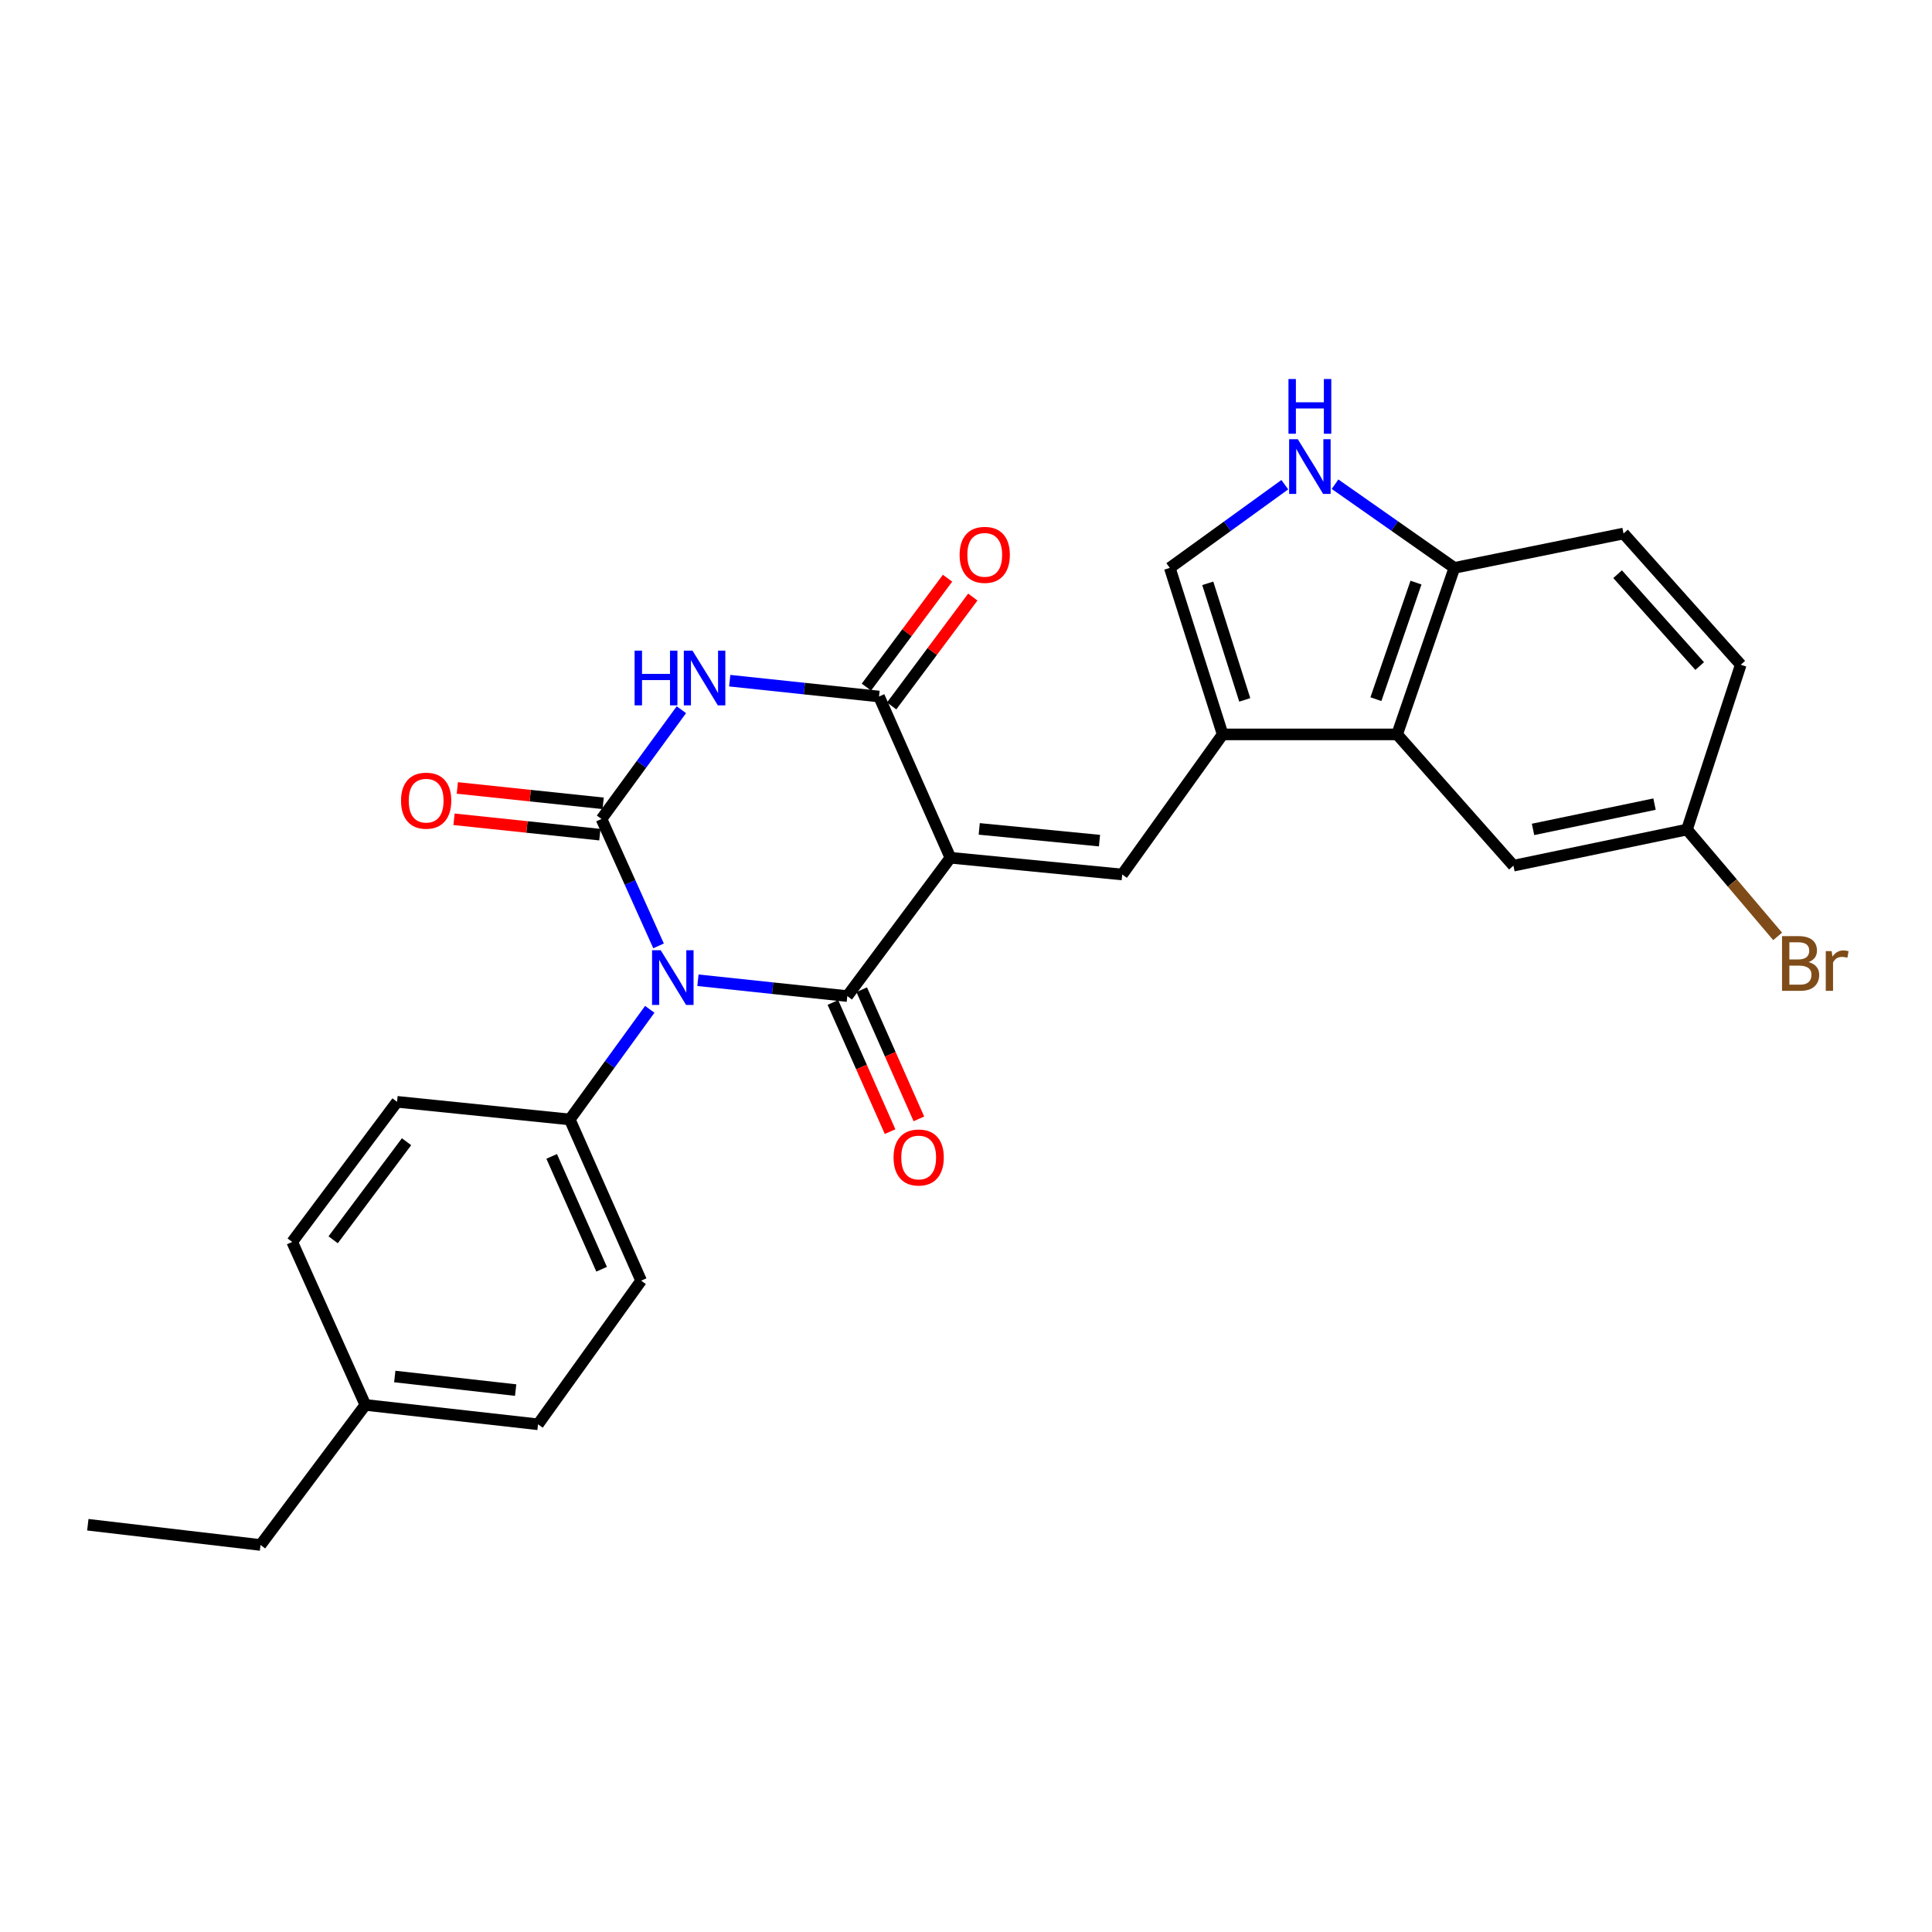 <?xml version='1.0' encoding='iso-8859-1'?>
<svg version='1.1' baseProfile='full'
              xmlns='http://www.w3.org/2000/svg'
                      xmlns:rdkit='http://www.rdkit.org/xml'
                      xmlns:xlink='http://www.w3.org/1999/xlink'
                  xml:space='preserve'
width='1000px' height='1000px' viewBox='0 0 1000 1000'>
<!-- END OF HEADER -->
<rect style='opacity:1.0;fill:#FFFFFF;stroke:none' width='1000' height='1000' x='0' y='0'> </rect>
<path class='bond-1' d='M 361.257,507.377 L 399.909,511.476' style='fill:none;fill-rule:evenodd;stroke:#0000FF;stroke-width:6px;stroke-linecap:butt;stroke-linejoin:miter;stroke-opacity:1' />
<path class='bond-1' d='M 399.909,511.476 L 438.562,515.574' style='fill:none;fill-rule:evenodd;stroke:#000000;stroke-width:6px;stroke-linecap:butt;stroke-linejoin:miter;stroke-opacity:1' />
<path class='bond-2' d='M 340.868,489.588 L 326.102,456.748' style='fill:none;fill-rule:evenodd;stroke:#0000FF;stroke-width:6px;stroke-linecap:butt;stroke-linejoin:miter;stroke-opacity:1' />
<path class='bond-2' d='M 326.102,456.748 L 311.337,423.908' style='fill:none;fill-rule:evenodd;stroke:#000000;stroke-width:6px;stroke-linecap:butt;stroke-linejoin:miter;stroke-opacity:1' />
<path class='bond-10' d='M 336.315,522.427 L 315.618,550.927' style='fill:none;fill-rule:evenodd;stroke:#0000FF;stroke-width:6px;stroke-linecap:butt;stroke-linejoin:miter;stroke-opacity:1' />
<path class='bond-10' d='M 315.618,550.927 L 294.921,579.426' style='fill:none;fill-rule:evenodd;stroke:#000000;stroke-width:6px;stroke-linecap:butt;stroke-linejoin:miter;stroke-opacity:1' />
<path class='bond-0' d='M 491.923,443.967 L 438.562,515.574' style='fill:none;fill-rule:evenodd;stroke:#000000;stroke-width:6px;stroke-linecap:butt;stroke-linejoin:miter;stroke-opacity:1' />
<path class='bond-5' d='M 491.923,443.967 L 580.853,452.637' style='fill:none;fill-rule:evenodd;stroke:#000000;stroke-width:6px;stroke-linecap:butt;stroke-linejoin:miter;stroke-opacity:1' />
<path class='bond-5' d='M 506.845,429.037 L 569.095,435.106' style='fill:none;fill-rule:evenodd;stroke:#000000;stroke-width:6px;stroke-linecap:butt;stroke-linejoin:miter;stroke-opacity:1' />
<path class='bond-27' d='M 491.923,443.967 L 454.978,360.518' style='fill:none;fill-rule:evenodd;stroke:#000000;stroke-width:6px;stroke-linecap:butt;stroke-linejoin:miter;stroke-opacity:1' />
<path class='bond-13' d='M 431.106,518.875 L 445.904,552.302' style='fill:none;fill-rule:evenodd;stroke:#000000;stroke-width:6px;stroke-linecap:butt;stroke-linejoin:miter;stroke-opacity:1' />
<path class='bond-13' d='M 445.904,552.302 L 460.702,585.73' style='fill:none;fill-rule:evenodd;stroke:#FF0000;stroke-width:6px;stroke-linecap:butt;stroke-linejoin:miter;stroke-opacity:1' />
<path class='bond-13' d='M 446.017,512.273 L 460.815,545.701' style='fill:none;fill-rule:evenodd;stroke:#000000;stroke-width:6px;stroke-linecap:butt;stroke-linejoin:miter;stroke-opacity:1' />
<path class='bond-13' d='M 460.815,545.701 L 475.613,579.129' style='fill:none;fill-rule:evenodd;stroke:#FF0000;stroke-width:6px;stroke-linecap:butt;stroke-linejoin:miter;stroke-opacity:1' />
<path class='bond-3' d='M 311.337,423.908 L 332.011,395.631' style='fill:none;fill-rule:evenodd;stroke:#000000;stroke-width:6px;stroke-linecap:butt;stroke-linejoin:miter;stroke-opacity:1' />
<path class='bond-3' d='M 332.011,395.631 L 352.685,367.353' style='fill:none;fill-rule:evenodd;stroke:#0000FF;stroke-width:6px;stroke-linecap:butt;stroke-linejoin:miter;stroke-opacity:1' />
<path class='bond-12' d='M 312.192,415.8 L 274.453,411.822' style='fill:none;fill-rule:evenodd;stroke:#000000;stroke-width:6px;stroke-linecap:butt;stroke-linejoin:miter;stroke-opacity:1' />
<path class='bond-12' d='M 274.453,411.822 L 236.714,407.844' style='fill:none;fill-rule:evenodd;stroke:#FF0000;stroke-width:6px;stroke-linecap:butt;stroke-linejoin:miter;stroke-opacity:1' />
<path class='bond-12' d='M 310.482,432.017 L 272.743,428.039' style='fill:none;fill-rule:evenodd;stroke:#000000;stroke-width:6px;stroke-linecap:butt;stroke-linejoin:miter;stroke-opacity:1' />
<path class='bond-12' d='M 272.743,428.039 L 235.004,424.061' style='fill:none;fill-rule:evenodd;stroke:#FF0000;stroke-width:6px;stroke-linecap:butt;stroke-linejoin:miter;stroke-opacity:1' />
<path class='bond-4' d='M 377.699,352.314 L 416.338,356.416' style='fill:none;fill-rule:evenodd;stroke:#0000FF;stroke-width:6px;stroke-linecap:butt;stroke-linejoin:miter;stroke-opacity:1' />
<path class='bond-4' d='M 416.338,356.416 L 454.978,360.518' style='fill:none;fill-rule:evenodd;stroke:#000000;stroke-width:6px;stroke-linecap:butt;stroke-linejoin:miter;stroke-opacity:1' />
<path class='bond-14' d='M 461.515,365.391 L 482.521,337.21' style='fill:none;fill-rule:evenodd;stroke:#000000;stroke-width:6px;stroke-linecap:butt;stroke-linejoin:miter;stroke-opacity:1' />
<path class='bond-14' d='M 482.521,337.21 L 503.527,309.03' style='fill:none;fill-rule:evenodd;stroke:#FF0000;stroke-width:6px;stroke-linecap:butt;stroke-linejoin:miter;stroke-opacity:1' />
<path class='bond-14' d='M 448.44,355.645 L 469.446,327.465' style='fill:none;fill-rule:evenodd;stroke:#000000;stroke-width:6px;stroke-linecap:butt;stroke-linejoin:miter;stroke-opacity:1' />
<path class='bond-14' d='M 469.446,327.465 L 490.452,299.284' style='fill:none;fill-rule:evenodd;stroke:#FF0000;stroke-width:6px;stroke-linecap:butt;stroke-linejoin:miter;stroke-opacity:1' />
<path class='bond-6' d='M 580.853,452.637 L 632.846,380.123' style='fill:none;fill-rule:evenodd;stroke:#000000;stroke-width:6px;stroke-linecap:butt;stroke-linejoin:miter;stroke-opacity:1' />
<path class='bond-7' d='M 632.846,380.123 L 723.143,380.123' style='fill:none;fill-rule:evenodd;stroke:#000000;stroke-width:6px;stroke-linecap:butt;stroke-linejoin:miter;stroke-opacity:1' />
<path class='bond-9' d='M 632.846,380.123 L 605.486,293.93' style='fill:none;fill-rule:evenodd;stroke:#000000;stroke-width:6px;stroke-linecap:butt;stroke-linejoin:miter;stroke-opacity:1' />
<path class='bond-9' d='M 644.285,362.26 L 625.133,301.925' style='fill:none;fill-rule:evenodd;stroke:#000000;stroke-width:6px;stroke-linecap:butt;stroke-linejoin:miter;stroke-opacity:1' />
<path class='bond-11' d='M 723.143,380.123 L 752.777,293.93' style='fill:none;fill-rule:evenodd;stroke:#000000;stroke-width:6px;stroke-linecap:butt;stroke-linejoin:miter;stroke-opacity:1' />
<path class='bond-11' d='M 712.167,361.892 L 732.911,301.557' style='fill:none;fill-rule:evenodd;stroke:#000000;stroke-width:6px;stroke-linecap:butt;stroke-linejoin:miter;stroke-opacity:1' />
<path class='bond-15' d='M 723.143,380.123 L 783.345,448.071' style='fill:none;fill-rule:evenodd;stroke:#000000;stroke-width:6px;stroke-linecap:butt;stroke-linejoin:miter;stroke-opacity:1' />
<path class='bond-8' d='M 665.013,250.878 L 635.249,272.404' style='fill:none;fill-rule:evenodd;stroke:#0000FF;stroke-width:6px;stroke-linecap:butt;stroke-linejoin:miter;stroke-opacity:1' />
<path class='bond-8' d='M 635.249,272.404 L 605.486,293.93' style='fill:none;fill-rule:evenodd;stroke:#000000;stroke-width:6px;stroke-linecap:butt;stroke-linejoin:miter;stroke-opacity:1' />
<path class='bond-29' d='M 691.014,250.624 L 721.895,272.277' style='fill:none;fill-rule:evenodd;stroke:#0000FF;stroke-width:6px;stroke-linecap:butt;stroke-linejoin:miter;stroke-opacity:1' />
<path class='bond-29' d='M 721.895,272.277 L 752.777,293.93' style='fill:none;fill-rule:evenodd;stroke:#000000;stroke-width:6px;stroke-linecap:butt;stroke-linejoin:miter;stroke-opacity:1' />
<path class='bond-17' d='M 294.921,579.426 L 331.848,662.875' style='fill:none;fill-rule:evenodd;stroke:#000000;stroke-width:6px;stroke-linecap:butt;stroke-linejoin:miter;stroke-opacity:1' />
<path class='bond-17' d='M 285.548,598.543 L 311.397,656.957' style='fill:none;fill-rule:evenodd;stroke:#000000;stroke-width:6px;stroke-linecap:butt;stroke-linejoin:miter;stroke-opacity:1' />
<path class='bond-18' d='M 294.921,579.426 L 205.511,570.303' style='fill:none;fill-rule:evenodd;stroke:#000000;stroke-width:6px;stroke-linecap:butt;stroke-linejoin:miter;stroke-opacity:1' />
<path class='bond-16' d='M 752.777,293.93 L 840.339,276.146' style='fill:none;fill-rule:evenodd;stroke:#000000;stroke-width:6px;stroke-linecap:butt;stroke-linejoin:miter;stroke-opacity:1' />
<path class='bond-19' d='M 783.345,448.071 L 873.18,429.371' style='fill:none;fill-rule:evenodd;stroke:#000000;stroke-width:6px;stroke-linecap:butt;stroke-linejoin:miter;stroke-opacity:1' />
<path class='bond-19' d='M 793.497,429.301 L 856.382,416.211' style='fill:none;fill-rule:evenodd;stroke:#000000;stroke-width:6px;stroke-linecap:butt;stroke-linejoin:miter;stroke-opacity:1' />
<path class='bond-30' d='M 840.339,276.146 L 901.011,344.075' style='fill:none;fill-rule:evenodd;stroke:#000000;stroke-width:6px;stroke-linecap:butt;stroke-linejoin:miter;stroke-opacity:1' />
<path class='bond-30' d='M 837.277,297.198 L 879.748,344.749' style='fill:none;fill-rule:evenodd;stroke:#000000;stroke-width:6px;stroke-linecap:butt;stroke-linejoin:miter;stroke-opacity:1' />
<path class='bond-21' d='M 331.848,662.875 L 278.487,737.218' style='fill:none;fill-rule:evenodd;stroke:#000000;stroke-width:6px;stroke-linecap:butt;stroke-linejoin:miter;stroke-opacity:1' />
<path class='bond-22' d='M 205.511,570.303 L 151.244,642.817' style='fill:none;fill-rule:evenodd;stroke:#000000;stroke-width:6px;stroke-linecap:butt;stroke-linejoin:miter;stroke-opacity:1' />
<path class='bond-22' d='M 210.427,590.951 L 172.44,641.711' style='fill:none;fill-rule:evenodd;stroke:#000000;stroke-width:6px;stroke-linecap:butt;stroke-linejoin:miter;stroke-opacity:1' />
<path class='bond-20' d='M 873.18,429.371 L 901.011,344.075' style='fill:none;fill-rule:evenodd;stroke:#000000;stroke-width:6px;stroke-linecap:butt;stroke-linejoin:miter;stroke-opacity:1' />
<path class='bond-23' d='M 873.18,429.371 L 896.641,457.025' style='fill:none;fill-rule:evenodd;stroke:#000000;stroke-width:6px;stroke-linecap:butt;stroke-linejoin:miter;stroke-opacity:1' />
<path class='bond-23' d='M 896.641,457.025 L 920.103,484.678' style='fill:none;fill-rule:evenodd;stroke:#7F4C19;stroke-width:6px;stroke-linecap:butt;stroke-linejoin:miter;stroke-opacity:1' />
<path class='bond-28' d='M 278.487,737.218 L 189.104,727.18' style='fill:none;fill-rule:evenodd;stroke:#000000;stroke-width:6px;stroke-linecap:butt;stroke-linejoin:miter;stroke-opacity:1' />
<path class='bond-28' d='M 266.899,719.507 L 204.332,712.48' style='fill:none;fill-rule:evenodd;stroke:#000000;stroke-width:6px;stroke-linecap:butt;stroke-linejoin:miter;stroke-opacity:1' />
<path class='bond-24' d='M 151.244,642.817 L 189.104,727.18' style='fill:none;fill-rule:evenodd;stroke:#000000;stroke-width:6px;stroke-linecap:butt;stroke-linejoin:miter;stroke-opacity:1' />
<path class='bond-25' d='M 189.104,727.18 L 134.846,799.675' style='fill:none;fill-rule:evenodd;stroke:#000000;stroke-width:6px;stroke-linecap:butt;stroke-linejoin:miter;stroke-opacity:1' />
<path class='bond-26' d='M 134.846,799.675 L 45.455,789.203' style='fill:none;fill-rule:evenodd;stroke:#000000;stroke-width:6px;stroke-linecap:butt;stroke-linejoin:miter;stroke-opacity:1' />
<path  class='atom-0' d='M 341.986 491.838
L 351.266 506.838
Q 352.186 508.318, 353.666 510.998
Q 355.146 513.678, 355.226 513.838
L 355.226 491.838
L 358.986 491.838
L 358.986 520.158
L 355.106 520.158
L 345.146 503.758
Q 343.986 501.838, 342.746 499.638
Q 341.546 497.438, 341.186 496.758
L 341.186 520.158
L 337.506 520.158
L 337.506 491.838
L 341.986 491.838
' fill='#0000FF'/>
<path  class='atom-4' d='M 328.469 336.773
L 332.309 336.773
L 332.309 348.813
L 346.789 348.813
L 346.789 336.773
L 350.629 336.773
L 350.629 365.093
L 346.789 365.093
L 346.789 352.013
L 332.309 352.013
L 332.309 365.093
L 328.469 365.093
L 328.469 336.773
' fill='#0000FF'/>
<path  class='atom-4' d='M 358.429 336.773
L 367.709 351.773
Q 368.629 353.253, 370.109 355.933
Q 371.589 358.613, 371.669 358.773
L 371.669 336.773
L 375.429 336.773
L 375.429 365.093
L 371.549 365.093
L 361.589 348.693
Q 360.429 346.773, 359.189 344.573
Q 357.989 342.373, 357.629 341.693
L 357.629 365.093
L 353.949 365.093
L 353.949 336.773
L 358.429 336.773
' fill='#0000FF'/>
<path  class='atom-9' d='M 671.73 227.333
L 681.01 242.333
Q 681.93 243.813, 683.41 246.493
Q 684.89 249.173, 684.97 249.333
L 684.97 227.333
L 688.73 227.333
L 688.73 255.653
L 684.85 255.653
L 674.89 239.253
Q 673.73 237.333, 672.49 235.133
Q 671.29 232.933, 670.93 232.253
L 670.93 255.653
L 667.25 255.653
L 667.25 227.333
L 671.73 227.333
' fill='#0000FF'/>
<path  class='atom-9' d='M 666.91 196.181
L 670.75 196.181
L 670.75 208.221
L 685.23 208.221
L 685.23 196.181
L 689.07 196.181
L 689.07 224.501
L 685.23 224.501
L 685.23 211.421
L 670.75 211.421
L 670.75 224.501
L 666.91 224.501
L 666.91 196.181
' fill='#0000FF'/>
<path  class='atom-13' d='M 207.578 414.422
Q 207.578 407.622, 210.938 403.822
Q 214.298 400.022, 220.578 400.022
Q 226.858 400.022, 230.218 403.822
Q 233.578 407.622, 233.578 414.422
Q 233.578 421.302, 230.178 425.222
Q 226.778 429.102, 220.578 429.102
Q 214.338 429.102, 210.938 425.222
Q 207.578 421.342, 207.578 414.422
M 220.578 425.902
Q 224.898 425.902, 227.218 423.022
Q 229.578 420.102, 229.578 414.422
Q 229.578 408.862, 227.218 406.062
Q 224.898 403.222, 220.578 403.222
Q 216.258 403.222, 213.898 406.022
Q 211.578 408.822, 211.578 414.422
Q 211.578 420.142, 213.898 423.022
Q 216.258 425.902, 220.578 425.902
' fill='#FF0000'/>
<path  class='atom-14' d='M 462.507 599.111
Q 462.507 592.311, 465.867 588.511
Q 469.227 584.711, 475.507 584.711
Q 481.787 584.711, 485.147 588.511
Q 488.507 592.311, 488.507 599.111
Q 488.507 605.991, 485.107 609.911
Q 481.707 613.791, 475.507 613.791
Q 469.267 613.791, 465.867 609.911
Q 462.507 606.031, 462.507 599.111
M 475.507 610.591
Q 479.827 610.591, 482.147 607.711
Q 484.507 604.791, 484.507 599.111
Q 484.507 593.551, 482.147 590.751
Q 479.827 587.911, 475.507 587.911
Q 471.187 587.911, 468.827 590.711
Q 466.507 593.511, 466.507 599.111
Q 466.507 604.831, 468.827 607.711
Q 471.187 610.591, 475.507 610.591
' fill='#FF0000'/>
<path  class='atom-15' d='M 496.698 287.188
Q 496.698 280.388, 500.058 276.588
Q 503.418 272.788, 509.698 272.788
Q 515.978 272.788, 519.338 276.588
Q 522.698 280.388, 522.698 287.188
Q 522.698 294.068, 519.298 297.988
Q 515.898 301.868, 509.698 301.868
Q 503.458 301.868, 500.058 297.988
Q 496.698 294.108, 496.698 287.188
M 509.698 298.668
Q 514.018 298.668, 516.338 295.788
Q 518.698 292.868, 518.698 287.188
Q 518.698 281.628, 516.338 278.828
Q 514.018 275.988, 509.698 275.988
Q 505.378 275.988, 503.018 278.788
Q 500.698 281.588, 500.698 287.188
Q 500.698 292.908, 503.018 295.788
Q 505.378 298.668, 509.698 298.668
' fill='#FF0000'/>
<path  class='atom-24' d='M 936.135 497.976
Q 938.855 498.736, 940.215 500.416
Q 941.615 502.056, 941.615 504.496
Q 941.615 508.416, 939.095 510.656
Q 936.615 512.856, 931.895 512.856
L 922.375 512.856
L 922.375 484.536
L 930.735 484.536
Q 935.575 484.536, 938.015 486.496
Q 940.455 488.456, 940.455 492.056
Q 940.455 496.336, 936.135 497.976
M 926.175 487.736
L 926.175 496.616
L 930.735 496.616
Q 933.535 496.616, 934.975 495.496
Q 936.455 494.336, 936.455 492.056
Q 936.455 487.736, 930.735 487.736
L 926.175 487.736
M 931.895 509.656
Q 934.655 509.656, 936.135 508.336
Q 937.615 507.016, 937.615 504.496
Q 937.615 502.176, 935.975 501.016
Q 934.375 499.816, 931.295 499.816
L 926.175 499.816
L 926.175 509.656
L 931.895 509.656
' fill='#7F4C19'/>
<path  class='atom-24' d='M 948.055 492.296
L 948.495 495.136
Q 950.655 491.936, 954.175 491.936
Q 955.295 491.936, 956.815 492.336
L 956.215 495.696
Q 954.495 495.296, 953.535 495.296
Q 951.855 495.296, 950.735 495.976
Q 949.655 496.616, 948.775 498.176
L 948.775 512.856
L 945.015 512.856
L 945.015 492.296
L 948.055 492.296
' fill='#7F4C19'/>
</svg>
